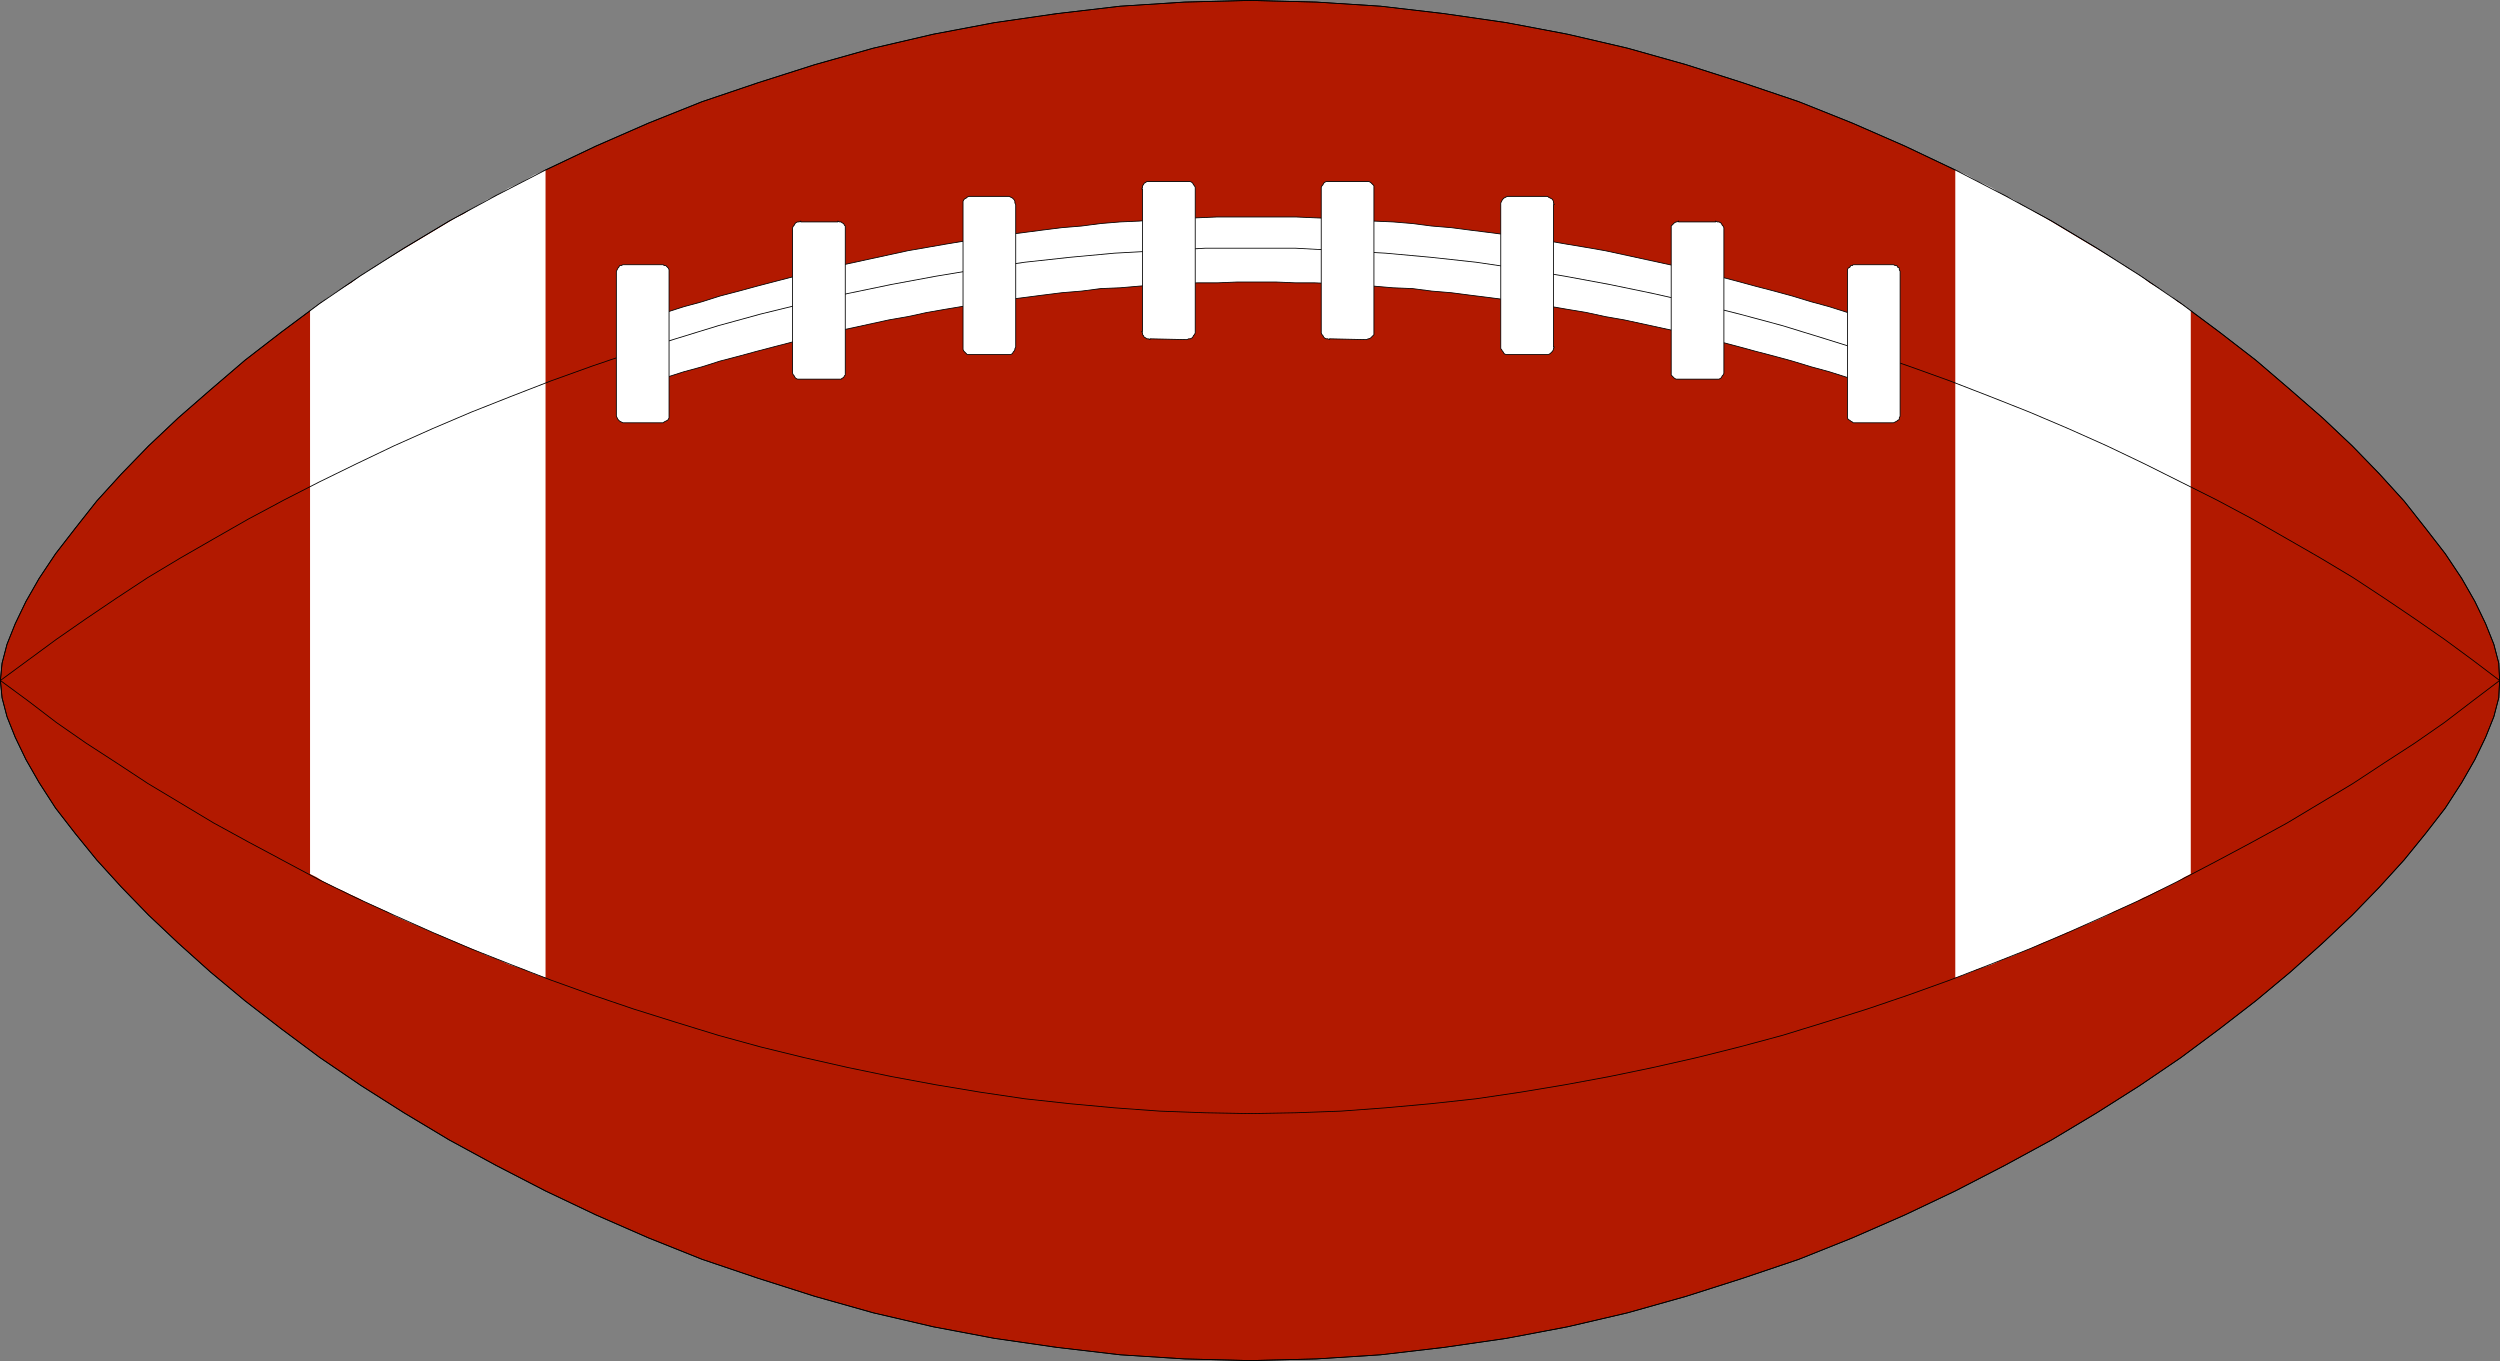 <?xml version="1.0" encoding="UTF-8" standalone="no"?>
<svg
   version="1.0"
   width="129.809mm"
   height="70.668mm"
   id="svg24"
   sodipodi:docname="Ball 06.wmf"
   xmlns:inkscape="http://www.inkscape.org/namespaces/inkscape"
   xmlns:sodipodi="http://sodipodi.sourceforge.net/DTD/sodipodi-0.dtd"
   xmlns="http://www.w3.org/2000/svg"
   xmlns:svg="http://www.w3.org/2000/svg">
  <rect width="100%" height="100%" fill="#808080" stroke="none"/>
  <sodipodi:namedview
     id="namedview24"
     pagecolor="#ffffff"
     bordercolor="#000000"
     borderopacity="0.25"
     inkscape:showpageshadow="2"
     inkscape:pageopacity="0.0"
     inkscape:pagecheckerboard="0"
     inkscape:deskcolor="#d1d1d1"
     inkscape:document-units="mm" />
  <defs
     id="defs1">
    <pattern
       id="WMFhbasepattern"
       patternUnits="userSpaceOnUse"
       width="6"
       height="6"
       x="0"
       y="0" />
  </defs>
  <path
     style="fill:#b21900;fill-opacity:1;fill-rule:evenodd;stroke:none"
     d="m 0.081,133.546 0.323,-3.393 0.97,-3.716 1.616,-4.04 2.101,-4.363 2.586,-4.524 3.232,-4.847 3.878,-5.009 4.202,-5.332 4.848,-5.332 5.333,-5.494 5.818,-5.494 6.302,-5.494 6.787,-5.817 7.11,-5.494 7.595,-5.655 8.08,-5.494 8.403,-5.332 8.888,-5.332 9.211,-5.009 9.696,-5.009 9.858,-4.686 10.342,-4.524 10.504,-4.201 10.989,-3.716 11.15,-3.555 11.474,-3.232 11.797,-2.747 11.958,-2.262 12.282,-1.777 12.443,-1.454 12.605,-0.808 12.928,-0.323 12.928,0.323 12.605,0.808 12.443,1.454 12.282,1.777 11.958,2.262 11.797,2.747 11.474,3.232 11.15,3.555 10.989,3.716 10.504,4.201 10.342,4.524 9.858,4.686 9.696,5.009 9.211,5.009 8.888,5.332 8.403,5.332 8.08,5.494 7.595,5.655 7.11,5.494 6.787,5.817 6.302,5.494 5.818,5.494 5.333,5.494 4.848,5.332 4.202,5.332 3.878,5.009 3.232,4.847 2.586,4.524 2.101,4.363 1.616,4.04 0.97,3.716 0.162,3.393 -0.162,3.393 -0.97,3.716 -1.616,4.04 -2.101,4.363 -2.586,4.524 -3.232,5.009 -3.878,5.009 -4.202,5.171 -4.848,5.332 -5.333,5.494 -5.818,5.494 -6.302,5.655 -6.787,5.655 -7.11,5.494 -7.595,5.655 -8.08,5.494 -8.403,5.332 -8.888,5.332 -9.211,5.009 -9.696,5.009 -9.858,4.686 -10.342,4.524 -10.504,4.201 -10.989,3.716 -11.15,3.555 -11.474,3.232 -11.797,2.747 -11.958,2.262 -12.282,1.777 -12.443,1.454 -12.605,0.808 -12.928,0.323 -12.928,-0.323 -12.605,-0.808 -12.443,-1.454 -12.282,-1.777 -11.958,-2.262 -11.797,-2.747 -11.474,-3.232 -11.15,-3.555 -10.989,-3.716 -10.504,-4.201 -10.342,-4.524 -9.858,-4.686 -9.696,-5.009 -9.211,-5.009 -8.888,-5.332 -8.403,-5.332 -8.08,-5.494 -7.595,-5.655 -7.11,-5.494 -6.787,-5.655 -6.302,-5.655 -5.818,-5.494 -5.333,-5.494 -4.848,-5.332 -4.202,-5.171 -3.878,-5.009 -3.232,-5.009 -2.586,-4.524 -2.101,-4.363 -1.616,-4.04 -0.97,-3.716 z"
     id="path1" />
  <path
     style="fill:none;stroke:#000000;stroke-width:0.162px;stroke-linecap:round;stroke-linejoin:round;stroke-miterlimit:4;stroke-dasharray:none;stroke-opacity:1"
     d="m 0.081,133.546 v 0 l 0.323,-3.393 0.97,-3.716 1.616,-4.04 2.101,-4.363 2.586,-4.524 3.232,-4.847 3.878,-5.009 4.202,-5.332 4.848,-5.332 5.333,-5.494 5.818,-5.494 6.302,-5.494 6.787,-5.817 7.11,-5.494 7.595,-5.655 8.08,-5.494 8.403,-5.332 8.888,-5.332 9.211,-5.009 9.696,-5.009 9.858,-4.686 10.342,-4.524 10.504,-4.201 10.989,-3.716 11.15,-3.555 11.474,-3.232 11.797,-2.747 11.958,-2.262 12.282,-1.777 12.443,-1.454 12.605,-0.808 12.928,-0.323 v 0 l 12.928,0.323 12.605,0.808 12.443,1.454 12.282,1.777 11.958,2.262 11.797,2.747 11.474,3.232 11.15,3.555 10.989,3.716 10.504,4.201 10.342,4.524 9.858,4.686 9.696,5.009 9.211,5.009 8.888,5.332 8.403,5.332 8.08,5.494 7.595,5.655 7.11,5.494 6.787,5.817 6.302,5.494 5.818,5.494 5.333,5.494 4.848,5.332 4.202,5.332 3.878,5.009 3.232,4.847 2.586,4.524 2.101,4.363 1.616,4.04 0.97,3.716 0.162,3.393 v 0 l -0.162,3.393 -0.97,3.716 -1.616,4.04 -2.101,4.363 -2.586,4.524 -3.232,5.009 -3.878,5.009 -4.202,5.171 -4.848,5.332 -5.333,5.494 -5.818,5.494 -6.302,5.655 -6.787,5.655 -7.11,5.494 -7.595,5.655 -8.08,5.494 -8.403,5.332 -8.888,5.332 -9.211,5.009 -9.696,5.009 -9.858,4.686 -10.342,4.524 -10.504,4.201 -10.989,3.716 -11.15,3.555 -11.474,3.232 -11.797,2.747 -11.958,2.262 -12.282,1.777 -12.443,1.454 -12.605,0.808 -12.928,0.323 v 0 l -12.928,-0.323 -12.605,-0.808 -12.443,-1.454 -12.282,-1.777 -11.958,-2.262 -11.797,-2.747 -11.474,-3.232 -11.15,-3.555 -10.989,-3.716 -10.504,-4.201 -10.342,-4.524 -9.858,-4.686 -9.696,-5.009 -9.211,-5.009 -8.888,-5.332 -8.403,-5.332 -8.08,-5.494 -7.595,-5.655 -7.11,-5.494 -6.787,-5.655 -6.302,-5.655 -5.818,-5.494 -5.333,-5.494 -4.848,-5.332 -4.202,-5.171 -3.878,-5.009 -3.232,-5.009 -2.586,-4.524 -2.101,-4.363 -1.616,-4.04 -0.97,-3.716 -0.323,-3.393"
     id="path2" />
  <path
     style="fill:#ffffff;fill-opacity:1;fill-rule:evenodd;stroke:none"
     d="M 107.06,191.877 V 33.366 l -1.131,0.485 -1.131,0.485 -1.131,0.646 -1.131,0.646 -1.293,0.646 -1.454,0.646 -1.293,0.808 -1.454,0.808 -1.454,0.646 -1.616,0.969 -1.454,0.808 -1.454,0.969 -1.616,0.808 -1.616,0.969 -1.616,0.969 -1.616,0.969 -1.616,0.969 -1.616,0.969 -1.616,0.969 -1.616,0.969 -1.616,0.969 -1.616,0.969 -1.454,0.969 -1.616,0.969 -1.454,0.969 -1.454,1.131 -1.616,0.969 -1.293,0.808 -1.454,0.969 -1.293,0.969 -1.131,0.808 -1.293,0.969 V 171.518 l 1.293,0.646 1.293,0.808 1.293,0.646 1.293,0.646 1.454,0.646 1.293,0.646 1.454,0.646 1.454,0.808 1.454,0.646 1.454,0.646 1.454,0.646 1.454,0.808 1.454,0.646 1.454,0.646 1.616,0.646 1.454,0.646 1.454,0.646 1.616,0.646 1.454,0.646 1.616,0.646 1.454,0.646 1.616,0.646 1.454,0.646 1.454,0.646 1.454,0.485 1.454,0.646 1.454,0.646 1.454,0.485 1.454,0.485 1.454,0.646 1.293,0.485 z"
     id="path3" />
  <path
     style="fill:#ffffff;fill-opacity:1;fill-rule:evenodd;stroke:none"
     d="M 383.719,191.877 V 33.366 l 1.131,0.485 1.131,0.485 1.131,0.646 1.131,0.646 1.454,0.646 1.293,0.646 1.293,0.808 1.454,0.808 1.454,0.646 1.454,0.969 1.616,0.808 1.616,0.969 1.454,0.808 1.616,0.969 1.616,0.969 1.616,0.969 1.616,0.969 1.616,0.969 1.616,0.969 1.616,0.969 1.616,0.969 1.616,0.969 1.454,0.969 1.616,0.969 1.454,0.969 1.454,1.131 1.616,0.969 1.293,0.808 1.454,0.969 1.131,0.969 1.293,0.808 1.293,0.969 V 171.518 l -1.293,0.646 -1.293,0.808 -1.293,0.646 -1.293,0.646 -1.454,0.646 -1.293,0.646 -1.454,0.646 -1.454,0.808 -1.454,0.646 -1.454,0.646 -1.454,0.646 -1.454,0.808 -1.454,0.646 -1.454,0.646 -1.616,0.646 -1.454,0.646 -1.616,0.646 -1.454,0.646 -1.454,0.646 -1.616,0.646 -1.454,0.646 -1.454,0.646 -1.616,0.646 -1.454,0.646 -1.454,0.485 -1.454,0.646 -1.454,0.646 -1.454,0.485 -1.454,0.485 -1.454,0.646 -1.293,0.485 z"
     id="path4" />
  <path
     style="fill:#ffffff;fill-opacity:1;fill-rule:evenodd;stroke:none"
     d="m 366.104,75.216 -3.555,-1.131 -3.555,-1.131 -3.555,-0.969 -3.717,-1.131 -3.555,-0.969 -3.717,-0.969 -3.555,-0.969 -3.717,-0.969 -3.717,-0.969 -3.555,-0.808 -3.717,-0.808 -3.717,-0.808 -3.717,-0.808 -3.717,-0.646 -3.717,-0.808 -3.878,-0.646 -3.717,-0.646 -3.717,-0.646 -3.878,-0.485 -3.717,-0.485 -3.878,-0.485 -3.717,-0.485 -3.878,-0.323 -3.717,-0.485 -3.878,-0.162 -3.717,-0.323 -3.878,-0.323 -3.878,-0.162 -3.878,-0.162 h -3.717 l -3.878,-0.162 h -3.878 -3.717 l -3.878,0.162 h -3.878 l -3.717,0.162 -3.878,0.162 -3.878,0.323 -3.717,0.323 -3.878,0.162 -3.717,0.485 -3.878,0.323 -3.878,0.485 -3.717,0.485 -3.878,0.485 -3.717,0.485 -3.717,0.646 -3.878,0.646 -3.717,0.646 -3.717,0.808 -3.717,0.646 -3.717,0.808 -3.717,0.808 -3.717,0.808 -3.717,0.808 -3.555,0.969 -3.717,0.969 -3.717,0.969 -3.555,0.969 -3.717,0.969 -3.555,1.131 -3.555,0.969 -3.555,1.131 -3.555,1.131 V 62.451 l 3.555,-1.131 3.555,-1.131 3.555,-0.969 3.555,-1.131 3.717,-0.969 3.555,-0.969 3.717,-0.969 3.717,-0.969 3.555,-0.969 3.717,-0.808 3.717,-0.808 3.717,-0.808 3.717,-0.808 3.717,-0.808 3.717,-0.646 3.717,-0.646 3.878,-0.646 3.717,-0.485 3.717,-0.646 3.878,-0.485 3.717,-0.485 3.878,-0.485 3.878,-0.323 3.717,-0.485 3.878,-0.323 3.717,-0.162 3.878,-0.323 3.878,-0.162 3.717,-0.162 3.878,-0.162 h 3.878 3.717 3.878 3.878 l 3.717,0.162 3.878,0.162 3.878,0.162 3.878,0.323 3.717,0.162 3.878,0.323 3.717,0.485 3.878,0.323 3.717,0.485 3.878,0.485 3.717,0.485 3.878,0.646 3.717,0.485 3.717,0.646 3.878,0.646 3.717,0.646 3.717,0.808 3.717,0.808 3.717,0.808 3.717,0.808 3.555,0.808 3.717,0.969 3.717,0.969 3.555,0.969 3.717,0.969 3.555,0.969 3.717,1.131 3.555,0.969 3.555,1.131 3.555,1.131 z"
     id="path5" />
  <path
     style="fill:none;stroke:#000000;stroke-width:0.162px;stroke-linecap:round;stroke-linejoin:round;stroke-miterlimit:4;stroke-dasharray:none;stroke-opacity:1"
     d="m 366.104,75.216 v 0 l -3.555,-1.131 -3.555,-1.131 -3.555,-0.969 -3.717,-1.131 -3.555,-0.969 -3.717,-0.969 -3.555,-0.969 -3.717,-0.969 -3.717,-0.969 -3.555,-0.808 -3.717,-0.808 -3.717,-0.808 -3.717,-0.808 -3.717,-0.646 -3.717,-0.808 -3.878,-0.646 -3.717,-0.646 -3.717,-0.646 -3.878,-0.485 -3.717,-0.485 -3.878,-0.485 -3.717,-0.485 -3.878,-0.323 -3.717,-0.485 -3.878,-0.162 -3.717,-0.323 -3.878,-0.323 -3.878,-0.162 -3.878,-0.162 h -3.717 l -3.878,-0.162 h -3.878 v 0 h -3.717 l -3.878,0.162 h -3.878 l -3.717,0.162 -3.878,0.162 -3.878,0.323 -3.717,0.323 -3.878,0.162 -3.717,0.485 -3.878,0.323 -3.878,0.485 -3.717,0.485 -3.878,0.485 -3.717,0.485 -3.717,0.646 -3.878,0.646 -3.717,0.646 -3.717,0.808 -3.717,0.646 -3.717,0.808 -3.717,0.808 -3.717,0.808 -3.717,0.808 -3.555,0.969 -3.717,0.969 -3.717,0.969 -3.555,0.969 -3.717,0.969 -3.555,1.131 -3.555,0.969 -3.555,1.131 -3.555,1.131 v -12.765 0 l 3.555,-1.131 3.555,-1.131 3.555,-0.969 3.555,-1.131 3.717,-0.969 3.555,-0.969 3.717,-0.969 3.717,-0.969 3.555,-0.969 3.717,-0.808 3.717,-0.808 3.717,-0.808 3.717,-0.808 3.717,-0.808 3.717,-0.646 3.717,-0.646 3.878,-0.646 3.717,-0.485 3.717,-0.646 3.878,-0.485 3.717,-0.485 3.878,-0.485 3.878,-0.323 3.717,-0.485 3.878,-0.323 3.717,-0.162 3.878,-0.323 3.878,-0.162 3.717,-0.162 3.878,-0.162 h 3.878 3.717 v 0 h 3.878 3.878 l 3.717,0.162 3.878,0.162 3.878,0.162 3.878,0.323 3.717,0.162 3.878,0.323 3.717,0.485 3.878,0.323 3.717,0.485 3.878,0.485 3.717,0.485 3.878,0.646 3.717,0.485 3.717,0.646 3.878,0.646 3.717,0.646 3.717,0.808 3.717,0.808 3.717,0.808 3.717,0.808 3.555,0.808 3.717,0.969 3.717,0.969 3.555,0.969 3.717,0.969 3.555,0.969 3.717,1.131 3.555,0.969 3.555,1.131 3.555,1.131 V 75.216"
     id="path6" />
  <path
     style="fill:none;stroke:#000000;stroke-width:0.162px;stroke-linecap:round;stroke-linejoin:round;stroke-miterlimit:4;stroke-dasharray:none;stroke-opacity:1"
     d="m 245.389,267.011 v 0 l 12.928,-0.323 12.605,-0.808 12.443,-1.454 12.282,-1.777 11.958,-2.262 11.797,-2.747 11.474,-3.232 11.15,-3.555 10.989,-3.716 10.504,-4.201 10.342,-4.524 9.858,-4.686 9.696,-5.009 9.211,-5.009 8.888,-5.332 8.403,-5.332 8.08,-5.494 7.595,-5.655 7.11,-5.494 6.787,-5.655 6.302,-5.655 5.818,-5.494 5.333,-5.494 4.848,-5.332 4.202,-5.171 3.878,-5.009 3.232,-5.009 2.586,-4.524 2.101,-4.363 1.616,-4.04 0.97,-3.716 0.162,-3.393 v 0 l -5.333,4.04 -5.494,4.201 -5.818,4.04 -5.979,3.878 -6.141,4.04 -6.464,3.878 -6.464,3.878 -6.787,3.716 -6.949,3.716 -7.11,3.716 -7.11,3.555 -7.434,3.393 -7.595,3.393 -7.595,3.232 -7.757,3.07 -7.918,3.07 -8.08,2.908 -8.08,2.747 -8.242,2.585 -8.403,2.585 -8.403,2.262 -8.403,2.101 -8.565,1.939 -8.565,1.777 -8.726,1.616 -8.726,1.454 -8.726,1.293 -8.888,0.969 -8.888,0.808 -8.726,0.646 -8.888,0.323 -8.888,0.162 v 0 l -8.888,-0.162 -8.888,-0.323 -8.888,-0.646 -8.726,-0.808 -8.888,-0.969 -8.726,-1.293 -8.726,-1.454 -8.726,-1.616 -8.565,-1.777 -8.565,-1.939 -8.565,-2.101 -8.242,-2.262 -8.403,-2.585 -8.242,-2.585 -8.08,-2.747 -8.08,-2.908 -7.918,-3.07 -7.757,-3.07 -7.595,-3.232 -7.595,-3.393 -7.434,-3.393 -7.272,-3.555 -6.949,-3.716 -6.949,-3.716 -6.787,-3.716 -6.464,-3.878 -6.464,-3.878 -6.141,-4.04 -5.979,-3.878 -5.818,-4.04 -5.494,-4.201 -5.494,-4.04 v 0 l 0.323,3.393 0.97,3.716 1.616,4.04 2.101,4.363 2.586,4.524 3.232,5.009 3.878,5.009 4.202,5.171 4.848,5.332 5.333,5.494 5.818,5.494 6.302,5.655 6.787,5.655 7.11,5.494 7.595,5.655 8.08,5.494 8.403,5.332 8.888,5.332 9.211,5.009 9.696,5.009 9.858,4.686 10.342,4.524 10.504,4.201 10.989,3.716 11.15,3.555 11.474,3.232 11.797,2.747 11.958,2.262 12.282,1.777 12.443,1.454 12.605,0.808 12.928,0.323"
     id="path7" />
  <path
     style="fill:none;stroke:#000000;stroke-width:0.162px;stroke-linecap:round;stroke-linejoin:round;stroke-miterlimit:4;stroke-dasharray:none;stroke-opacity:1"
     d="m 245.389,0.081 v 0 l 12.928,0.323 12.605,0.808 12.443,1.454 12.282,1.777 11.958,2.262 11.797,2.747 11.474,3.232 11.15,3.555 10.989,3.716 10.504,4.201 10.342,4.524 9.858,4.686 9.696,5.009 9.211,5.009 8.888,5.332 8.403,5.332 8.08,5.494 7.595,5.655 7.11,5.494 6.787,5.817 6.302,5.494 5.818,5.494 5.333,5.494 4.848,5.332 4.202,5.332 3.878,5.009 3.232,4.847 2.586,4.524 2.101,4.363 1.616,4.04 0.97,3.716 0.162,3.393 v 0 l -5.333,-4.04 -5.494,-4.04 -5.818,-4.04 -5.979,-4.04 -6.141,-4.04 -6.464,-3.878 -6.464,-3.716 -6.787,-3.878 -6.949,-3.716 -7.11,-3.555 -7.11,-3.555 -7.434,-3.555 -7.595,-3.393 -7.595,-3.232 -7.757,-3.07 -7.918,-3.07 -8.08,-2.908 -8.08,-2.747 -8.242,-2.585 -8.403,-2.585 -8.403,-2.262 -8.403,-2.101 -8.565,-1.939 -8.565,-1.777 -8.726,-1.616 -8.726,-1.454 -8.726,-1.293 -8.888,-0.969 -8.888,-0.808 -8.726,-0.485 -8.888,-0.485 h -8.888 v 0 h -8.888 l -8.888,0.485 -8.888,0.485 -8.726,0.808 -8.888,0.969 -8.726,1.293 -8.726,1.454 -8.726,1.616 -8.565,1.777 -8.565,1.939 -8.565,2.101 -8.242,2.262 -8.403,2.585 -8.242,2.585 -8.08,2.747 -8.08,2.908 -7.918,3.07 -7.757,3.07 -7.595,3.232 -7.595,3.393 -7.434,3.555 -7.272,3.555 -6.949,3.555 -6.949,3.716 -6.787,3.878 -6.464,3.716 -6.464,3.878 -6.141,4.04 -5.979,4.04 -5.818,4.04 -5.494,4.04 -5.494,4.04 v 0 l 0.323,-3.393 0.97,-3.716 1.616,-4.04 2.101,-4.363 2.586,-4.524 3.232,-4.847 3.878,-5.009 4.202,-5.332 4.848,-5.332 5.333,-5.494 5.818,-5.494 6.302,-5.494 6.787,-5.817 7.11,-5.494 7.595,-5.655 8.08,-5.494 8.403,-5.332 8.888,-5.332 9.211,-5.009 9.696,-5.009 9.858,-4.686 10.342,-4.524 10.504,-4.201 10.989,-3.716 11.15,-3.555 11.474,-3.232 11.797,-2.747 11.958,-2.262 12.282,-1.777 12.443,-1.454 12.605,-0.808 12.928,-0.323"
     id="path8" />
  <path
     style="fill:#ffffff;fill-opacity:1;fill-rule:evenodd;stroke:none"
     d="m 232.946,66.652 -7.272,-0.162 v 0.162 l -0.323,-0.162 h -0.323 l -0.162,-0.162 -0.323,-0.162 -0.162,-0.323 -0.162,-0.162 V 65.359 l -0.162,-0.323 h 0.162 V 37.083 h -0.162 l 0.162,-0.323 v -0.323 l 0.162,-0.162 0.162,-0.323 0.323,-0.162 0.162,-0.162 h 0.323 0.323 v 0 h 7.272 v 0 h 0.323 0.323 l 0.323,0.162 0.162,0.162 0.162,0.323 0.162,0.162 0.162,0.323 v 0.323 0 27.953 0 0 0.323 l -0.162,0.323 -0.162,0.162 -0.162,0.323 -0.162,0.162 -0.323,0.162 h -0.323 z"
     id="path9" />
  <path
     style="fill:none;stroke:#000000;stroke-width:0.162px;stroke-linecap:round;stroke-linejoin:round;stroke-miterlimit:4;stroke-dasharray:none;stroke-opacity:1"
     d="m 232.946,66.652 -7.272,-0.162 v 0.162 0 l -0.323,-0.162 h -0.323 l -0.162,-0.162 -0.323,-0.162 -0.162,-0.323 -0.162,-0.162 V 65.359 l -0.162,-0.323 h 0.162 V 37.083 h -0.162 v 0 l 0.162,-0.323 v -0.323 l 0.162,-0.162 0.162,-0.323 0.323,-0.162 0.162,-0.162 h 0.323 0.323 v 0 h 7.272 v 0 0 h 0.323 0.323 l 0.323,0.162 0.162,0.162 0.162,0.323 0.162,0.162 0.162,0.323 v 0.323 0 27.953 0 0 0 0.323 l -0.162,0.323 -0.162,0.162 -0.162,0.323 -0.162,0.162 -0.323,0.162 h -0.323 l -0.323,0.162"
     id="path10" />
  <path
     style="fill:#ffffff;fill-opacity:1;fill-rule:evenodd;stroke:none"
     d="m 268.175,66.652 -7.272,-0.162 v 0.162 l -0.323,-0.162 h -0.323 l -0.323,-0.162 -0.162,-0.162 -0.162,-0.323 -0.162,-0.162 -0.162,-0.323 v -0.323 0 -27.953 0 -0.323 l 0.162,-0.323 0.162,-0.162 0.162,-0.323 0.162,-0.162 0.323,-0.162 h 0.323 0.323 v 0 h 7.272 v 0 h 0.323 0.162 l 0.323,0.162 0.162,0.162 0.323,0.323 0.162,0.162 v 0.323 0.323 0 27.953 0 0 0.323 0.323 l -0.162,0.162 -0.323,0.323 -0.162,0.162 -0.323,0.162 h -0.162 z"
     id="path11" />
  <path
     style="fill:none;stroke:#000000;stroke-width:0.162px;stroke-linecap:round;stroke-linejoin:round;stroke-miterlimit:4;stroke-dasharray:none;stroke-opacity:1"
     d="m 268.175,66.652 -7.272,-0.162 v 0.162 0 l -0.323,-0.162 h -0.323 l -0.323,-0.162 -0.162,-0.162 -0.162,-0.323 -0.162,-0.162 -0.162,-0.323 v -0.323 0 -27.953 0 0 -0.323 l 0.162,-0.323 0.162,-0.162 0.162,-0.323 0.162,-0.162 0.323,-0.162 h 0.323 0.323 v 0 h 7.272 v 0 0 h 0.323 0.162 l 0.323,0.162 0.162,0.162 0.323,0.323 0.162,0.162 v 0.323 0.323 0 27.953 0 0 0 0.323 0.323 l -0.162,0.162 -0.323,0.323 -0.162,0.162 -0.323,0.162 h -0.162 l -0.323,0.162"
     id="path12" />
  <path
     style="fill:#ffffff;fill-opacity:1;fill-rule:evenodd;stroke:none"
     d="m 197.717,69.56 h -7.272 v 0 h -0.323 -0.323 l -0.162,-0.162 -0.323,-0.323 -0.162,-0.162 -0.162,-0.323 v -0.162 -0.323 0 -27.953 0 -0.323 -0.323 l 0.162,-0.323 0.162,-0.162 0.323,-0.162 0.162,-0.162 0.323,-0.162 h 0.323 v 0 h 7.272 v 0 h 0.323 l 0.323,0.162 0.323,0.162 0.162,0.162 0.162,0.162 0.162,0.323 v 0.323 l 0.162,0.323 v 0 27.953 0 0 l -0.162,0.323 v 0.162 l -0.162,0.323 -0.162,0.162 -0.162,0.323 -0.323,0.162 h -0.323 z"
     id="path13" />
  <path
     style="fill:none;stroke:#000000;stroke-width:0.162px;stroke-linecap:round;stroke-linejoin:round;stroke-miterlimit:4;stroke-dasharray:none;stroke-opacity:1"
     d="m 197.717,69.56 h -7.272 v 0 0 h -0.323 -0.323 l -0.162,-0.162 -0.323,-0.323 -0.162,-0.162 -0.162,-0.323 v -0.162 -0.323 0 -27.953 0 0 -0.323 -0.323 l 0.162,-0.323 0.162,-0.162 0.323,-0.162 0.162,-0.162 0.323,-0.162 h 0.323 v 0 h 7.272 v 0 0 h 0.323 l 0.323,0.162 0.323,0.162 0.162,0.162 0.162,0.162 0.162,0.323 v 0.323 l 0.162,0.323 v 0 27.953 0 0 0 l -0.162,0.323 v 0.162 l -0.162,0.323 -0.162,0.162 -0.162,0.323 -0.323,0.162 h -0.323 -0.323"
     id="path14" />
  <path
     style="fill:#ffffff;fill-opacity:1;fill-rule:evenodd;stroke:none"
     d="m 164.428,74.408 h -7.272 v 0 h -0.323 -0.323 l -0.323,-0.162 -0.162,-0.162 -0.162,-0.323 -0.162,-0.162 -0.162,-0.323 v -0.323 0 -27.953 0 -0.323 l 0.162,-0.323 0.162,-0.162 0.162,-0.323 0.162,-0.162 0.323,-0.162 h 0.323 l 0.323,-0.162 v 0.162 h 7.272 v -0.162 l 0.323,0.162 h 0.323 l 0.162,0.162 0.323,0.162 0.162,0.323 0.162,0.162 v 0.323 0.323 0 27.953 0 0 0.323 0.323 l -0.162,0.162 -0.162,0.323 -0.323,0.162 -0.162,0.162 h -0.323 z"
     id="path15" />
  <path
     style="fill:none;stroke:#000000;stroke-width:0.162px;stroke-linecap:round;stroke-linejoin:round;stroke-miterlimit:4;stroke-dasharray:none;stroke-opacity:1"
     d="m 164.428,74.408 h -7.272 v 0 0 h -0.323 -0.323 l -0.323,-0.162 -0.162,-0.162 -0.162,-0.323 -0.162,-0.162 -0.162,-0.323 v -0.323 0 -27.953 0 0 -0.323 l 0.162,-0.323 0.162,-0.162 0.162,-0.323 0.162,-0.162 0.323,-0.162 h 0.323 l 0.323,-0.162 v 0.162 h 7.272 v -0.162 0 l 0.323,0.162 h 0.323 l 0.162,0.162 0.323,0.162 0.162,0.323 0.162,0.162 v 0.323 0.323 0 27.953 0 0 0 0.323 0.323 l -0.162,0.162 -0.162,0.323 -0.323,0.162 -0.162,0.162 h -0.323 -0.323"
     id="path16" />
  <path
     style="fill:#ffffff;fill-opacity:1;fill-rule:evenodd;stroke:none"
     d="m 129.845,82.972 h -7.434 v 0 h -0.162 l -0.323,-0.162 -0.323,-0.162 -0.162,-0.162 -0.162,-0.162 -0.162,-0.323 -0.162,-0.323 v -0.323 0 -27.792 0 -0.323 l 0.162,-0.323 0.162,-0.323 0.162,-0.162 0.162,-0.323 h 0.323 l 0.323,-0.162 h 0.162 v 0 h 7.434 v 0 h 0.323 l 0.162,0.162 h 0.323 l 0.323,0.323 0.162,0.162 0.162,0.323 v 0.323 0.323 0 27.792 0 0 0.323 0.323 l -0.162,0.323 -0.162,0.162 -0.323,0.162 -0.323,0.162 -0.162,0.162 z"
     id="path17" />
  <path
     style="fill:none;stroke:#000000;stroke-width:0.162px;stroke-linecap:round;stroke-linejoin:round;stroke-miterlimit:4;stroke-dasharray:none;stroke-opacity:1"
     d="m 129.845,82.972 h -7.434 v 0 0 h -0.162 l -0.323,-0.162 -0.323,-0.162 -0.162,-0.162 -0.162,-0.162 -0.162,-0.323 -0.162,-0.323 v -0.323 0 -27.792 0 0 -0.323 l 0.162,-0.323 0.162,-0.323 0.162,-0.162 0.162,-0.323 h 0.323 l 0.323,-0.162 h 0.162 v 0 h 7.434 v 0 0 h 0.323 l 0.162,0.162 h 0.323 l 0.323,0.323 0.162,0.162 0.162,0.323 v 0.323 0.323 0 27.792 0 0 0 0.323 0.323 l -0.162,0.323 -0.162,0.162 -0.323,0.162 -0.323,0.162 -0.162,0.162 h -0.323"
     id="path18" />
  <path
     style="fill:#ffffff;fill-opacity:1;fill-rule:evenodd;stroke:none"
     d="m 296.132,69.56 h 7.272 v 0 h 0.323 0.162 l 0.323,-0.162 0.323,-0.323 0.162,-0.162 0.162,-0.323 v -0.162 l 0.162,-0.323 h -0.162 V 40.153 h 0.162 l -0.162,-0.323 v -0.323 l -0.162,-0.323 -0.162,-0.162 -0.323,-0.162 -0.323,-0.162 -0.162,-0.162 h -0.323 v 0 h -7.272 v 0 h -0.323 l -0.323,0.162 -0.323,0.162 -0.162,0.162 -0.162,0.162 -0.162,0.323 -0.162,0.323 v 0.323 0 27.953 0 0 0.323 l 0.162,0.162 0.162,0.323 0.162,0.162 0.162,0.323 0.323,0.162 h 0.323 z"
     id="path19" />
  <path
     style="fill:none;stroke:#000000;stroke-width:0.162px;stroke-linecap:round;stroke-linejoin:round;stroke-miterlimit:4;stroke-dasharray:none;stroke-opacity:1"
     d="m 296.132,69.56 h 7.272 v 0 0 h 0.323 0.162 l 0.323,-0.162 0.323,-0.323 0.162,-0.162 0.162,-0.323 v -0.162 l 0.162,-0.323 h -0.162 V 40.153 h 0.162 v 0 l -0.162,-0.323 v -0.323 l -0.162,-0.323 -0.162,-0.162 -0.323,-0.162 -0.323,-0.162 -0.162,-0.162 h -0.323 v 0 h -7.272 v 0 0 h -0.323 l -0.323,0.162 -0.323,0.162 -0.162,0.162 -0.162,0.162 -0.162,0.323 -0.162,0.323 v 0.323 0 27.953 0 0 0 0.323 l 0.162,0.162 0.162,0.323 0.162,0.162 0.162,0.323 0.323,0.162 h 0.323 0.323"
     id="path20" />
  <path
     style="fill:#ffffff;fill-opacity:1;fill-rule:evenodd;stroke:none"
     d="m 329.421,74.408 h 7.272 v 0 h 0.323 0.323 l 0.323,-0.162 0.162,-0.162 0.162,-0.323 0.162,-0.162 0.162,-0.323 v -0.323 0 -27.953 0 -0.323 l -0.162,-0.323 -0.162,-0.162 -0.162,-0.323 -0.162,-0.162 -0.323,-0.162 h -0.323 l -0.323,-0.162 v 0.162 h -7.272 v -0.162 l -0.323,0.162 h -0.162 l -0.323,0.162 -0.162,0.162 -0.323,0.323 -0.162,0.162 v 0.323 0.323 0 27.953 0 0 0.323 0.323 l 0.162,0.162 0.323,0.323 0.162,0.162 0.323,0.162 h 0.162 z"
     id="path21" />
  <path
     style="fill:none;stroke:#000000;stroke-width:0.162px;stroke-linecap:round;stroke-linejoin:round;stroke-miterlimit:4;stroke-dasharray:none;stroke-opacity:1"
     d="m 329.421,74.408 h 7.272 v 0 0 h 0.323 0.323 l 0.323,-0.162 0.162,-0.162 0.162,-0.323 0.162,-0.162 0.162,-0.323 v -0.323 0 -27.953 0 0 -0.323 l -0.162,-0.323 -0.162,-0.162 -0.162,-0.323 -0.162,-0.162 -0.323,-0.162 h -0.323 l -0.323,-0.162 v 0.162 h -7.272 v -0.162 0 l -0.323,0.162 h -0.162 l -0.323,0.162 -0.162,0.162 -0.323,0.323 -0.162,0.162 v 0.323 0.323 0 27.953 0 0 0 0.323 0.323 l 0.162,0.162 0.323,0.323 0.162,0.162 0.323,0.162 h 0.162 0.323"
     id="path22" />
  <path
     style="fill:#ffffff;fill-opacity:1;fill-rule:evenodd;stroke:none"
     d="m 364.004,82.972 h 7.434 v 0 h 0.162 l 0.323,-0.162 0.323,-0.162 0.162,-0.162 0.323,-0.162 v -0.323 l 0.162,-0.323 v -0.323 0 -27.792 0 -0.323 l -0.162,-0.323 v -0.323 l -0.323,-0.162 -0.162,-0.323 h -0.323 l -0.323,-0.162 h -0.162 v 0 h -7.434 v 0 h -0.323 l -0.162,0.162 h -0.323 l -0.162,0.323 -0.323,0.162 -0.162,0.323 v 0.323 0.323 0 27.792 0 0 0.323 0.323 l 0.162,0.323 0.323,0.162 0.162,0.162 0.323,0.162 0.162,0.162 z"
     id="path23" />
  <path
     style="fill:none;stroke:#000000;stroke-width:0.162px;stroke-linecap:round;stroke-linejoin:round;stroke-miterlimit:4;stroke-dasharray:none;stroke-opacity:1"
     d="m 364.004,82.972 h 7.434 v 0 0 h 0.162 l 0.323,-0.162 0.323,-0.162 0.162,-0.162 0.323,-0.162 v -0.323 l 0.162,-0.323 v -0.323 0 -27.792 0 0 -0.323 l -0.162,-0.323 v -0.323 l -0.323,-0.162 -0.162,-0.323 h -0.323 l -0.323,-0.162 h -0.162 v 0 h -7.434 v 0 0 h -0.323 l -0.162,0.162 h -0.323 l -0.162,0.323 -0.323,0.162 -0.162,0.323 v 0.323 0.323 0 27.792 0 0 0 0.323 0.323 l 0.162,0.323 0.323,0.162 0.162,0.162 0.323,0.162 0.162,0.162 h 0.323"
     id="path24" />
</svg>
